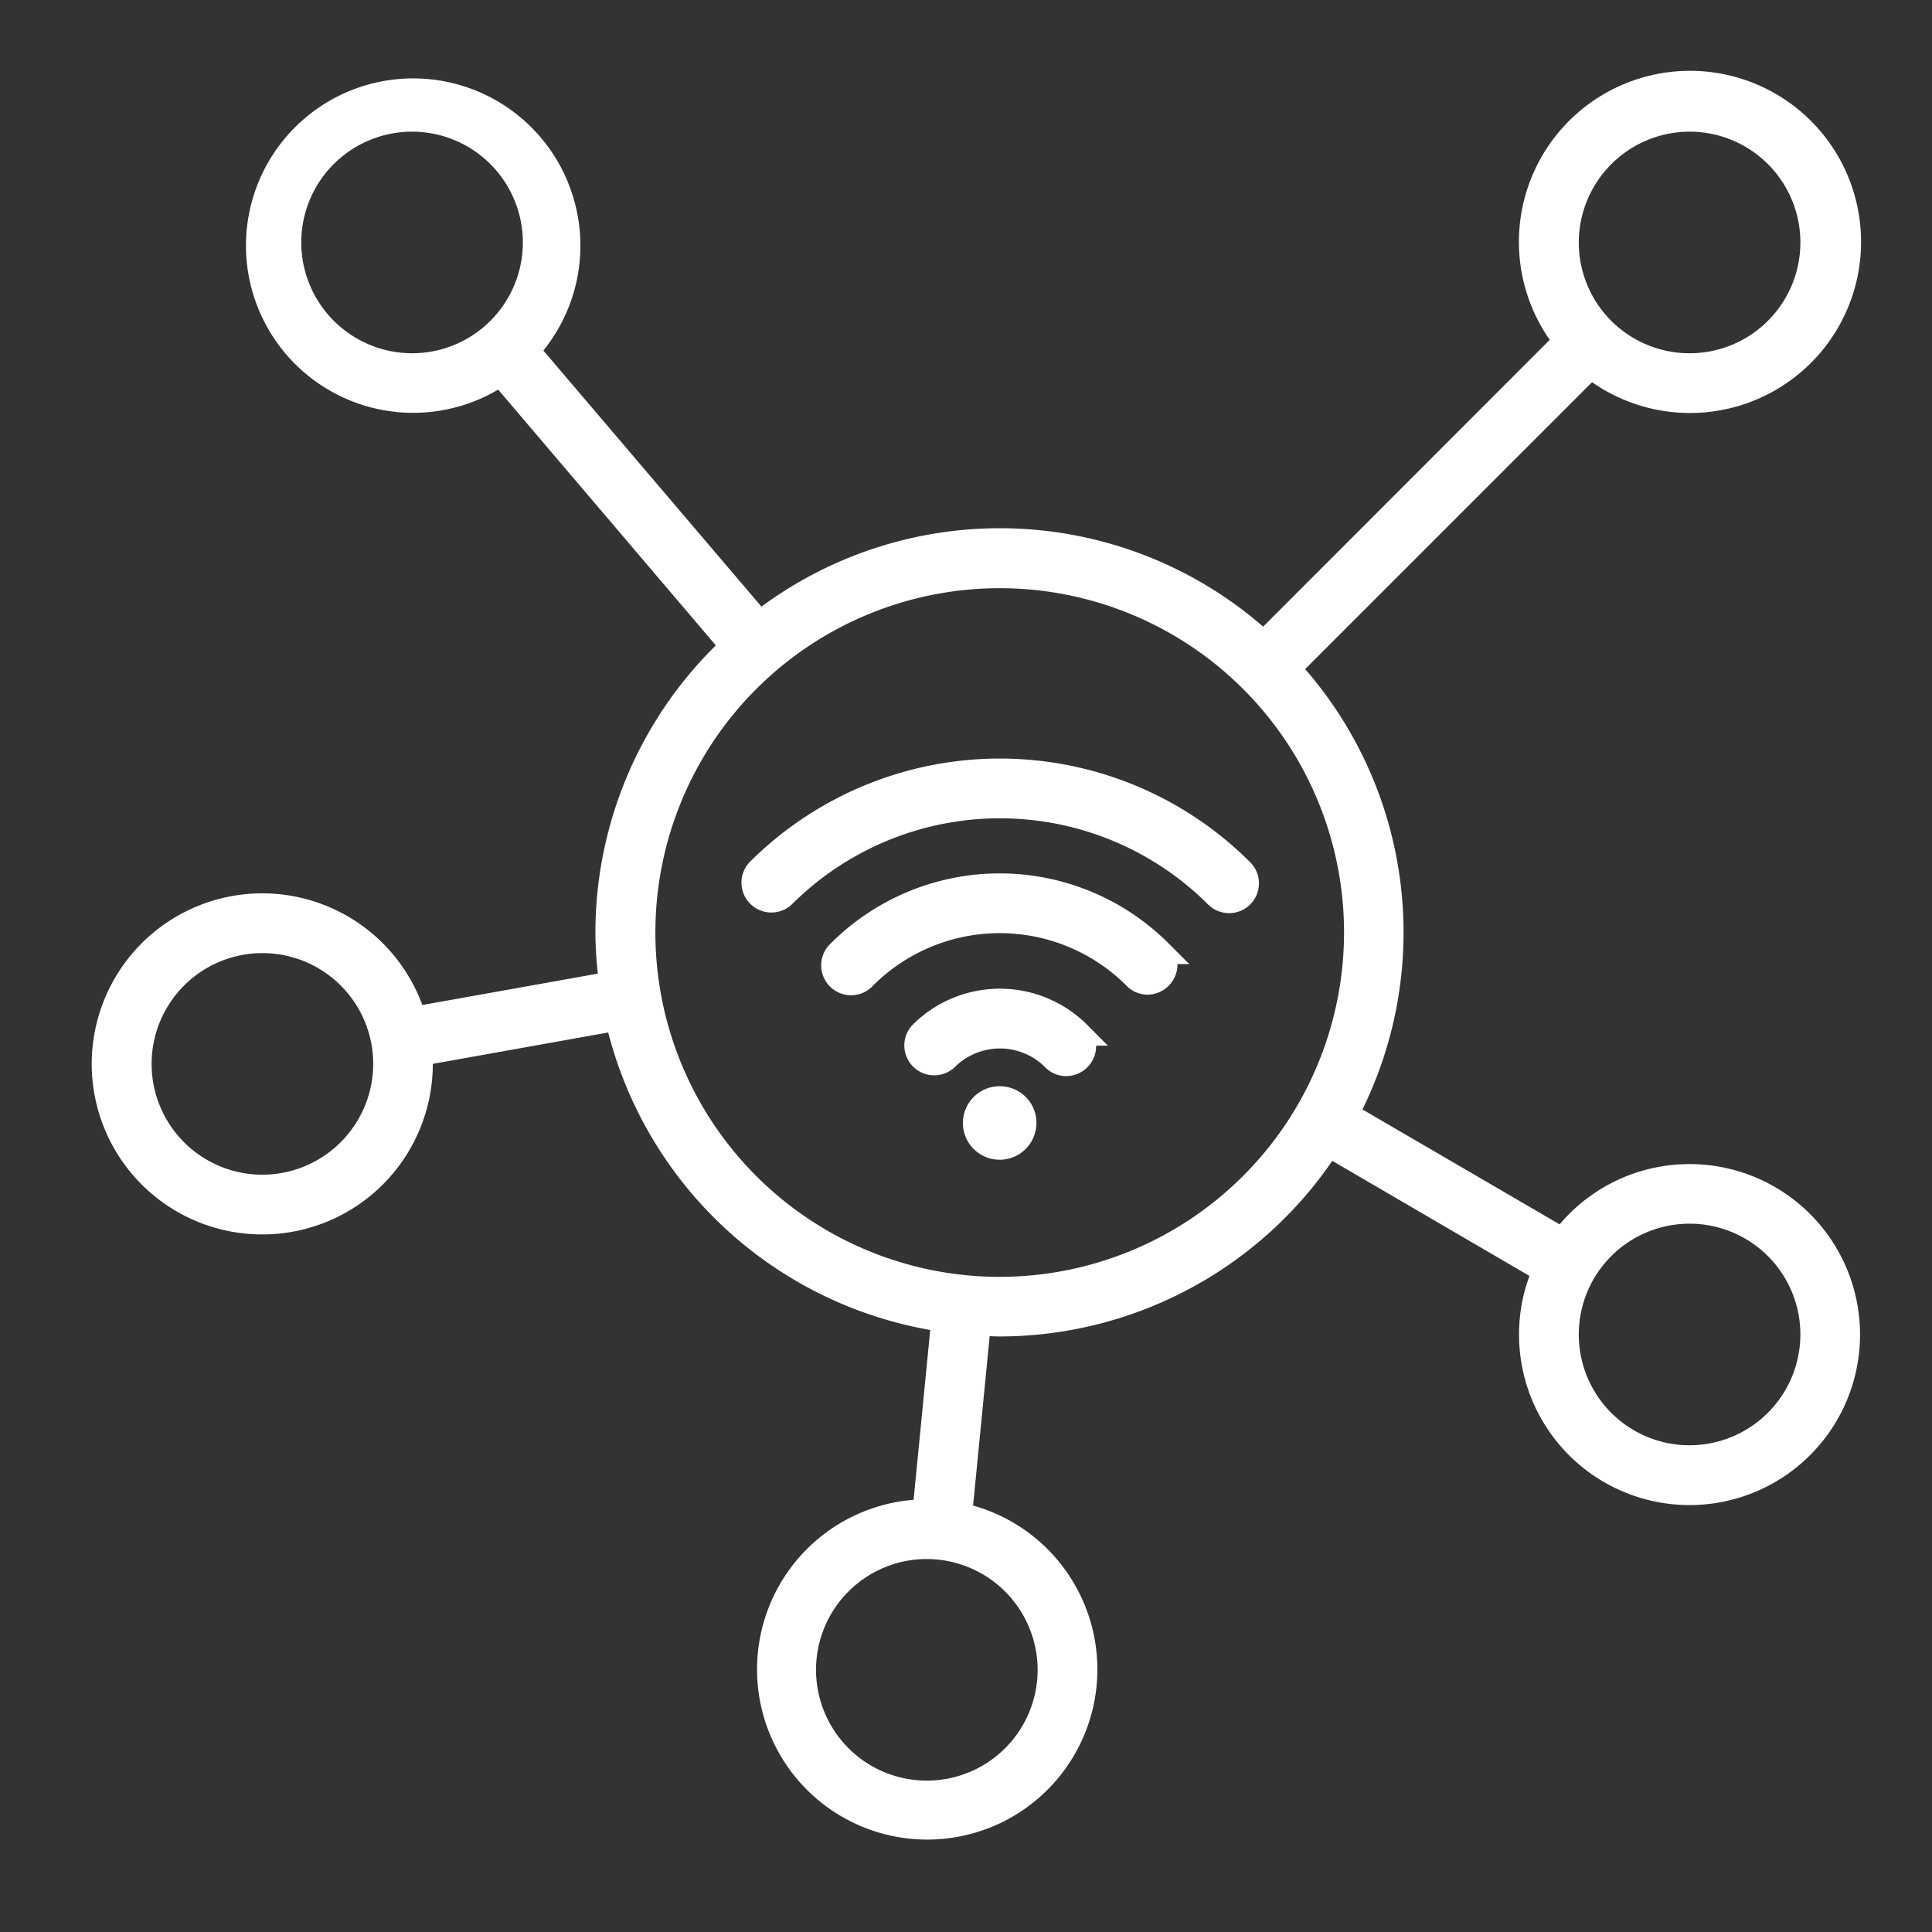 <svg xmlns="http://www.w3.org/2000/svg" xmlns:xlink="http://www.w3.org/1999/xlink" width="40" height="40" viewBox="0 0 40 40">
  <rect x="0" y="0" width="40" height="40" fill="#333333" stroke="none"/>
  <defs>
    <clipPath id="clip-path">
      <rect id="Rectangle_153645" data-name="Rectangle 153645" width="40" height="40" transform="translate(-0.411 0)" fill="#fff" stroke="#fff" stroke-width="0.5"/>
    </clipPath>
  </defs>
  <g id="icn_In_action_5" data-name="icn_In action_5" transform="translate(0.411 0)">
    <rect id="Rectangle_153816" data-name="Rectangle 153816" width="40" height="40" transform="translate(-0.411 0.001)" fill="gray" opacity="0"/>
    <g id="Group_38837" data-name="Group 38837" transform="translate(0 0)" clip-path="url(#clip-path)">
      <path id="Path_73330" data-name="Path 73330" d="M32.829,22.612A3.269,3.269,0,0,0,30.2,23.935l-4.474-2.607a8.066,8.066,0,0,0-1.2-9.224l6.26-6.26a3.292,3.292,0,1,0-.523-.523L24.01,11.579a8.063,8.063,0,0,0-10.434-.416L8.769,5.518A3.212,3.212,0,1,0,8.212,6l4.8,5.641a8.1,8.1,0,0,0-2.587,5.923,7.689,7.689,0,0,0,.079,1.059l-4.081.73a3.281,3.281,0,1,0,.136.935c0-.071-.007-.141-.012-.208l4.081-.73a8.125,8.125,0,0,0,6.751,6.237l-.388,3.965a3.273,3.273,0,1,0,.734.071l.388-3.965c.141.008.282.023.428.023a8.111,8.111,0,0,0,6.813-3.721l4.473,2.611a3.234,3.234,0,0,0-.279,1.324,3.28,3.28,0,1,0,3.278-3.283ZM3.835,3.281A2.544,2.544,0,1,1,6.379,5.825,2.548,2.548,0,0,1,3.835,3.281M3.281,22.832a2.544,2.544,0,1,1,2.544-2.543,2.548,2.548,0,0,1-2.544,2.543m16.3,10a2.544,2.544,0,1,1-2.543-2.543,2.548,2.548,0,0,1,2.543,2.543M32.829.737a2.544,2.544,0,1,1-2.544,2.544A2.548,2.548,0,0,1,32.829.737M18.546,24.947a7.379,7.379,0,1,1,7.379-7.379,7.385,7.385,0,0,1-7.379,7.379m14.284,3.487a2.544,2.544,0,1,1,2.543-2.543,2.548,2.548,0,0,1-2.543,2.543M23.555,16.289a.367.367,0,0,1-.518.521,6.349,6.349,0,0,0-8.973,0,.369.369,0,0,1-.521-.521,7.081,7.081,0,0,1,10.012,0Zm-1.688,1.683a.366.366,0,0,1,0,.521.371.371,0,0,1-.259.111.353.353,0,0,1-.259-.111,3.96,3.96,0,0,0-5.605,0,.369.369,0,1,1-.521-.521,4.694,4.694,0,0,1,6.645,0ZM20.183,19.66a.366.366,0,0,1,0,.521.371.371,0,0,1-.259.11.352.352,0,0,1-.259-.11,1.574,1.574,0,0,0-2.229,0,.369.369,0,0,1-.521-.521,2.306,2.306,0,0,1,3.269,0ZM19.056,21.51A.511.511,0,1,1,18.546,21a.509.509,0,0,1,.511.511" transform="translate(1.741 1.739)" fill="#fff" stroke="#fff" stroke-width="0.5" fill-rule="evenodd"/>
    </g>
  </g>
</svg>
